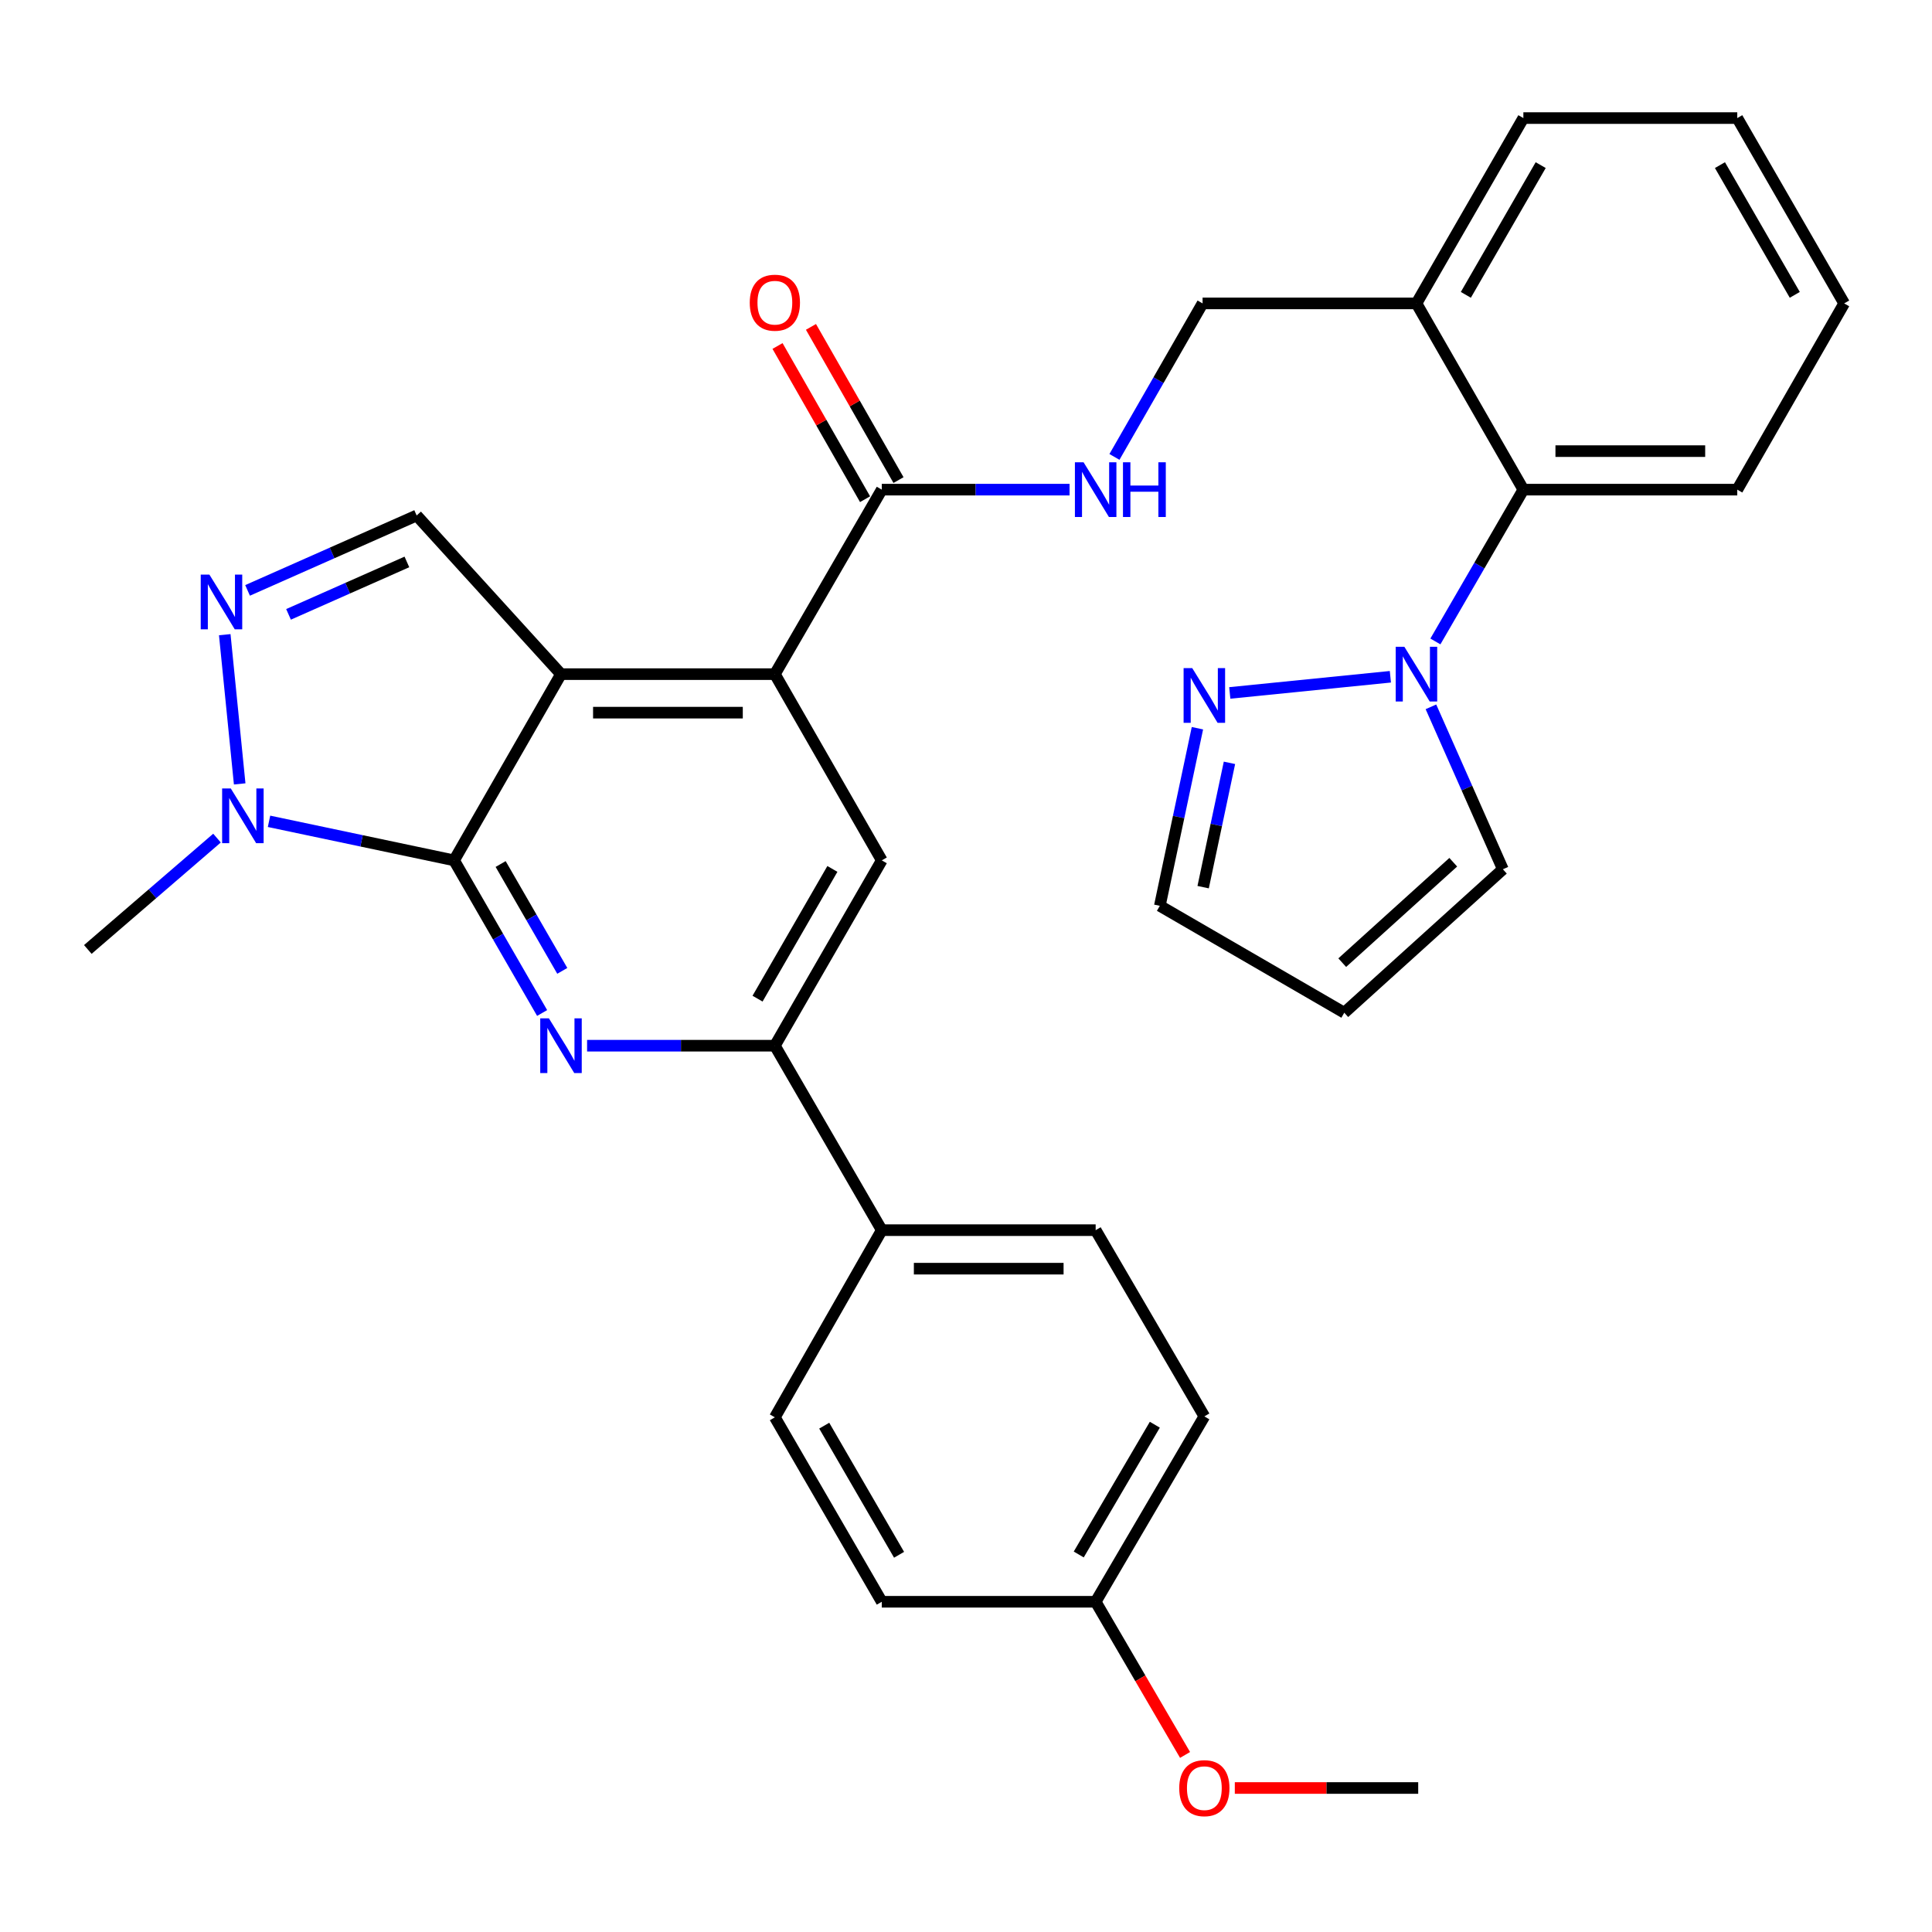 <?xml version='1.0' encoding='iso-8859-1'?>
<svg version='1.1' baseProfile='full'
              xmlns='http://www.w3.org/2000/svg'
                      xmlns:rdkit='http://www.rdkit.org/xml'
                      xmlns:xlink='http://www.w3.org/1999/xlink'
                  xml:space='preserve'
width='1000px' height='1000px' viewBox='0 0 1000 1000'>
<!-- END OF HEADER -->
<rect style='opacity:1.0;fill:#FFFFFF;stroke:none' width='1000' height='1000' x='0' y='0'> </rect>
<path class='bond-0' d='M 290.369,348.934 L 235.029,445.327' style='fill:none;fill-rule:evenodd;stroke:#000000;stroke-width:6px;stroke-linecap:butt;stroke-linejoin:miter;stroke-opacity:1' />
<path class='bond-2' d='M 290.369,348.934 L 401.071,348.934' style='fill:none;fill-rule:evenodd;stroke:#000000;stroke-width:6px;stroke-linecap:butt;stroke-linejoin:miter;stroke-opacity:1' />
<path class='bond-2' d='M 306.974,368.868 L 384.465,368.868' style='fill:none;fill-rule:evenodd;stroke:#000000;stroke-width:6px;stroke-linecap:butt;stroke-linejoin:miter;stroke-opacity:1' />
<path class='bond-5' d='M 290.369,348.934 L 215.66,266.816' style='fill:none;fill-rule:evenodd;stroke:#000000;stroke-width:6px;stroke-linecap:butt;stroke-linejoin:miter;stroke-opacity:1' />
<path class='bond-1' d='M 235.029,445.327 L 257.816,484.827' style='fill:none;fill-rule:evenodd;stroke:#000000;stroke-width:6px;stroke-linecap:butt;stroke-linejoin:miter;stroke-opacity:1' />
<path class='bond-1' d='M 257.816,484.827 L 280.603,524.326' style='fill:none;fill-rule:evenodd;stroke:#0000FF;stroke-width:6px;stroke-linecap:butt;stroke-linejoin:miter;stroke-opacity:1' />
<path class='bond-1' d='M 259.132,447.216 L 275.083,474.865' style='fill:none;fill-rule:evenodd;stroke:#000000;stroke-width:6px;stroke-linecap:butt;stroke-linejoin:miter;stroke-opacity:1' />
<path class='bond-1' d='M 275.083,474.865 L 291.034,502.515' style='fill:none;fill-rule:evenodd;stroke:#0000FF;stroke-width:6px;stroke-linecap:butt;stroke-linejoin:miter;stroke-opacity:1' />
<path class='bond-4' d='M 235.029,445.327 L 187.137,435.221' style='fill:none;fill-rule:evenodd;stroke:#000000;stroke-width:6px;stroke-linecap:butt;stroke-linejoin:miter;stroke-opacity:1' />
<path class='bond-4' d='M 187.137,435.221 L 139.245,425.114' style='fill:none;fill-rule:evenodd;stroke:#0000FF;stroke-width:6px;stroke-linecap:butt;stroke-linejoin:miter;stroke-opacity:1' />
<path class='bond-33' d='M 303.877,541.255 L 352.474,541.255' style='fill:none;fill-rule:evenodd;stroke:#0000FF;stroke-width:6px;stroke-linecap:butt;stroke-linejoin:miter;stroke-opacity:1' />
<path class='bond-33' d='M 352.474,541.255 L 401.071,541.255' style='fill:none;fill-rule:evenodd;stroke:#000000;stroke-width:6px;stroke-linecap:butt;stroke-linejoin:miter;stroke-opacity:1' />
<path class='bond-8' d='M 401.071,348.934 L 456.41,445.327' style='fill:none;fill-rule:evenodd;stroke:#000000;stroke-width:6px;stroke-linecap:butt;stroke-linejoin:miter;stroke-opacity:1' />
<path class='bond-9' d='M 401.071,348.934 L 456.41,253.437' style='fill:none;fill-rule:evenodd;stroke:#000000;stroke-width:6px;stroke-linecap:butt;stroke-linejoin:miter;stroke-opacity:1' />
<path class='bond-3' d='M 128.14,305.587 L 171.9,286.201' style='fill:none;fill-rule:evenodd;stroke:#0000FF;stroke-width:6px;stroke-linecap:butt;stroke-linejoin:miter;stroke-opacity:1' />
<path class='bond-3' d='M 171.9,286.201 L 215.66,266.816' style='fill:none;fill-rule:evenodd;stroke:#000000;stroke-width:6px;stroke-linecap:butt;stroke-linejoin:miter;stroke-opacity:1' />
<path class='bond-3' d='M 149.342,317.997 L 179.974,304.427' style='fill:none;fill-rule:evenodd;stroke:#0000FF;stroke-width:6px;stroke-linecap:butt;stroke-linejoin:miter;stroke-opacity:1' />
<path class='bond-3' d='M 179.974,304.427 L 210.606,290.857' style='fill:none;fill-rule:evenodd;stroke:#000000;stroke-width:6px;stroke-linecap:butt;stroke-linejoin:miter;stroke-opacity:1' />
<path class='bond-32' d='M 116.332,328.509 L 124.06,405.743' style='fill:none;fill-rule:evenodd;stroke:#0000FF;stroke-width:6px;stroke-linecap:butt;stroke-linejoin:miter;stroke-opacity:1' />
<path class='bond-25' d='M 112.323,433.8 L 78.889,462.621' style='fill:none;fill-rule:evenodd;stroke:#0000FF;stroke-width:6px;stroke-linecap:butt;stroke-linejoin:miter;stroke-opacity:1' />
<path class='bond-25' d='M 78.889,462.621 L 45.455,491.441' style='fill:none;fill-rule:evenodd;stroke:#000000;stroke-width:6px;stroke-linecap:butt;stroke-linejoin:miter;stroke-opacity:1' />
<path class='bond-6' d='M 742.958,332.014 L 765.726,292.726' style='fill:none;fill-rule:evenodd;stroke:#0000FF;stroke-width:6px;stroke-linecap:butt;stroke-linejoin:miter;stroke-opacity:1' />
<path class='bond-6' d='M 765.726,292.726 L 788.493,253.437' style='fill:none;fill-rule:evenodd;stroke:#000000;stroke-width:6px;stroke-linecap:butt;stroke-linejoin:miter;stroke-opacity:1' />
<path class='bond-10' d='M 719.655,350.293 L 636.53,358.661' style='fill:none;fill-rule:evenodd;stroke:#0000FF;stroke-width:6px;stroke-linecap:butt;stroke-linejoin:miter;stroke-opacity:1' />
<path class='bond-14' d='M 740.647,365.855 L 759.266,407.895' style='fill:none;fill-rule:evenodd;stroke:#0000FF;stroke-width:6px;stroke-linecap:butt;stroke-linejoin:miter;stroke-opacity:1' />
<path class='bond-14' d='M 759.266,407.895 L 777.884,449.934' style='fill:none;fill-rule:evenodd;stroke:#000000;stroke-width:6px;stroke-linecap:butt;stroke-linejoin:miter;stroke-opacity:1' />
<path class='bond-7' d='M 401.071,541.255 L 456.41,445.327' style='fill:none;fill-rule:evenodd;stroke:#000000;stroke-width:6px;stroke-linecap:butt;stroke-linejoin:miter;stroke-opacity:1' />
<path class='bond-7' d='M 392.105,516.905 L 430.842,449.755' style='fill:none;fill-rule:evenodd;stroke:#000000;stroke-width:6px;stroke-linecap:butt;stroke-linejoin:miter;stroke-opacity:1' />
<path class='bond-15' d='M 401.071,541.255 L 456.41,636.729' style='fill:none;fill-rule:evenodd;stroke:#000000;stroke-width:6px;stroke-linecap:butt;stroke-linejoin:miter;stroke-opacity:1' />
<path class='bond-12' d='M 456.41,253.437 L 505.007,253.437' style='fill:none;fill-rule:evenodd;stroke:#000000;stroke-width:6px;stroke-linecap:butt;stroke-linejoin:miter;stroke-opacity:1' />
<path class='bond-12' d='M 505.007,253.437 L 553.604,253.437' style='fill:none;fill-rule:evenodd;stroke:#0000FF;stroke-width:6px;stroke-linecap:butt;stroke-linejoin:miter;stroke-opacity:1' />
<path class='bond-18' d='M 465.064,248.492 L 442.408,208.843' style='fill:none;fill-rule:evenodd;stroke:#000000;stroke-width:6px;stroke-linecap:butt;stroke-linejoin:miter;stroke-opacity:1' />
<path class='bond-18' d='M 442.408,208.843 L 419.752,169.194' style='fill:none;fill-rule:evenodd;stroke:#FF0000;stroke-width:6px;stroke-linecap:butt;stroke-linejoin:miter;stroke-opacity:1' />
<path class='bond-18' d='M 447.756,258.382 L 425.1,218.733' style='fill:none;fill-rule:evenodd;stroke:#000000;stroke-width:6px;stroke-linecap:butt;stroke-linejoin:miter;stroke-opacity:1' />
<path class='bond-18' d='M 425.1,218.733 L 402.444,179.084' style='fill:none;fill-rule:evenodd;stroke:#FF0000;stroke-width:6px;stroke-linecap:butt;stroke-linejoin:miter;stroke-opacity:1' />
<path class='bond-19' d='M 619.784,376.928 L 610.055,422.889' style='fill:none;fill-rule:evenodd;stroke:#0000FF;stroke-width:6px;stroke-linecap:butt;stroke-linejoin:miter;stroke-opacity:1' />
<path class='bond-19' d='M 610.055,422.889 L 600.325,468.849' style='fill:none;fill-rule:evenodd;stroke:#000000;stroke-width:6px;stroke-linecap:butt;stroke-linejoin:miter;stroke-opacity:1' />
<path class='bond-19' d='M 636.367,394.845 L 629.557,427.017' style='fill:none;fill-rule:evenodd;stroke:#0000FF;stroke-width:6px;stroke-linecap:butt;stroke-linejoin:miter;stroke-opacity:1' />
<path class='bond-19' d='M 629.557,427.017 L 622.746,459.19' style='fill:none;fill-rule:evenodd;stroke:#000000;stroke-width:6px;stroke-linecap:butt;stroke-linejoin:miter;stroke-opacity:1' />
<path class='bond-11' d='M 788.493,253.437 L 733.153,157.044' style='fill:none;fill-rule:evenodd;stroke:#000000;stroke-width:6px;stroke-linecap:butt;stroke-linejoin:miter;stroke-opacity:1' />
<path class='bond-27' d='M 788.493,253.437 L 899.206,253.437' style='fill:none;fill-rule:evenodd;stroke:#000000;stroke-width:6px;stroke-linecap:butt;stroke-linejoin:miter;stroke-opacity:1' />
<path class='bond-27' d='M 805.1,233.503 L 882.599,233.503' style='fill:none;fill-rule:evenodd;stroke:#000000;stroke-width:6px;stroke-linecap:butt;stroke-linejoin:miter;stroke-opacity:1' />
<path class='bond-17' d='M 576.837,236.499 L 599.644,196.771' style='fill:none;fill-rule:evenodd;stroke:#0000FF;stroke-width:6px;stroke-linecap:butt;stroke-linejoin:miter;stroke-opacity:1' />
<path class='bond-17' d='M 599.644,196.771 L 622.452,157.044' style='fill:none;fill-rule:evenodd;stroke:#000000;stroke-width:6px;stroke-linecap:butt;stroke-linejoin:miter;stroke-opacity:1' />
<path class='bond-13' d='M 733.153,157.044 L 622.452,157.044' style='fill:none;fill-rule:evenodd;stroke:#000000;stroke-width:6px;stroke-linecap:butt;stroke-linejoin:miter;stroke-opacity:1' />
<path class='bond-28' d='M 733.153,157.044 L 788.493,61.116' style='fill:none;fill-rule:evenodd;stroke:#000000;stroke-width:6px;stroke-linecap:butt;stroke-linejoin:miter;stroke-opacity:1' />
<path class='bond-28' d='M 758.721,152.616 L 797.459,85.466' style='fill:none;fill-rule:evenodd;stroke:#000000;stroke-width:6px;stroke-linecap:butt;stroke-linejoin:miter;stroke-opacity:1' />
<path class='bond-16' d='M 777.884,449.934 L 695.799,524.189' style='fill:none;fill-rule:evenodd;stroke:#000000;stroke-width:6px;stroke-linecap:butt;stroke-linejoin:miter;stroke-opacity:1' />
<path class='bond-16' d='M 752.198,446.289 L 694.739,498.268' style='fill:none;fill-rule:evenodd;stroke:#000000;stroke-width:6px;stroke-linecap:butt;stroke-linejoin:miter;stroke-opacity:1' />
<path class='bond-20' d='M 456.41,636.729 L 567.112,636.729' style='fill:none;fill-rule:evenodd;stroke:#000000;stroke-width:6px;stroke-linecap:butt;stroke-linejoin:miter;stroke-opacity:1' />
<path class='bond-20' d='M 473.016,656.663 L 550.507,656.663' style='fill:none;fill-rule:evenodd;stroke:#000000;stroke-width:6px;stroke-linecap:butt;stroke-linejoin:miter;stroke-opacity:1' />
<path class='bond-21' d='M 456.41,636.729 L 401.071,733.598' style='fill:none;fill-rule:evenodd;stroke:#000000;stroke-width:6px;stroke-linecap:butt;stroke-linejoin:miter;stroke-opacity:1' />
<path class='bond-36' d='M 695.799,524.189 L 600.325,468.849' style='fill:none;fill-rule:evenodd;stroke:#000000;stroke-width:6px;stroke-linecap:butt;stroke-linejoin:miter;stroke-opacity:1' />
<path class='bond-23' d='M 567.112,636.729 L 623.371,733.122' style='fill:none;fill-rule:evenodd;stroke:#000000;stroke-width:6px;stroke-linecap:butt;stroke-linejoin:miter;stroke-opacity:1' />
<path class='bond-24' d='M 401.071,733.598 L 456.41,829.072' style='fill:none;fill-rule:evenodd;stroke:#000000;stroke-width:6px;stroke-linecap:butt;stroke-linejoin:miter;stroke-opacity:1' />
<path class='bond-24' d='M 426.618,737.923 L 465.356,804.755' style='fill:none;fill-rule:evenodd;stroke:#000000;stroke-width:6px;stroke-linecap:butt;stroke-linejoin:miter;stroke-opacity:1' />
<path class='bond-22' d='M 567.112,829.072 L 456.41,829.072' style='fill:none;fill-rule:evenodd;stroke:#000000;stroke-width:6px;stroke-linecap:butt;stroke-linejoin:miter;stroke-opacity:1' />
<path class='bond-26' d='M 567.112,829.072 L 590.248,868.714' style='fill:none;fill-rule:evenodd;stroke:#000000;stroke-width:6px;stroke-linecap:butt;stroke-linejoin:miter;stroke-opacity:1' />
<path class='bond-26' d='M 590.248,868.714 L 613.385,908.355' style='fill:none;fill-rule:evenodd;stroke:#FF0000;stroke-width:6px;stroke-linecap:butt;stroke-linejoin:miter;stroke-opacity:1' />
<path class='bond-34' d='M 567.112,829.072 L 623.371,733.122' style='fill:none;fill-rule:evenodd;stroke:#000000;stroke-width:6px;stroke-linecap:butt;stroke-linejoin:miter;stroke-opacity:1' />
<path class='bond-34' d='M 558.355,804.597 L 597.736,737.432' style='fill:none;fill-rule:evenodd;stroke:#000000;stroke-width:6px;stroke-linecap:butt;stroke-linejoin:miter;stroke-opacity:1' />
<path class='bond-29' d='M 639.138,925.466 L 686.6,925.466' style='fill:none;fill-rule:evenodd;stroke:#FF0000;stroke-width:6px;stroke-linecap:butt;stroke-linejoin:miter;stroke-opacity:1' />
<path class='bond-29' d='M 686.6,925.466 L 734.061,925.466' style='fill:none;fill-rule:evenodd;stroke:#000000;stroke-width:6px;stroke-linecap:butt;stroke-linejoin:miter;stroke-opacity:1' />
<path class='bond-35' d='M 899.206,253.437 L 954.545,157.044' style='fill:none;fill-rule:evenodd;stroke:#000000;stroke-width:6px;stroke-linecap:butt;stroke-linejoin:miter;stroke-opacity:1' />
<path class='bond-31' d='M 788.493,61.116 L 899.206,61.116' style='fill:none;fill-rule:evenodd;stroke:#000000;stroke-width:6px;stroke-linecap:butt;stroke-linejoin:miter;stroke-opacity:1' />
<path class='bond-30' d='M 954.545,157.044 L 899.206,61.116' style='fill:none;fill-rule:evenodd;stroke:#000000;stroke-width:6px;stroke-linecap:butt;stroke-linejoin:miter;stroke-opacity:1' />
<path class='bond-30' d='M 928.977,152.616 L 890.24,85.466' style='fill:none;fill-rule:evenodd;stroke:#000000;stroke-width:6px;stroke-linecap:butt;stroke-linejoin:miter;stroke-opacity:1' />
<path  class='atom-2' d='M 284.109 527.095
L 293.389 542.095
Q 294.309 543.575, 295.789 546.255
Q 297.269 548.935, 297.349 549.095
L 297.349 527.095
L 301.109 527.095
L 301.109 555.415
L 297.229 555.415
L 287.269 539.015
Q 286.109 537.095, 284.869 534.895
Q 283.669 532.695, 283.309 532.015
L 283.309 555.415
L 279.629 555.415
L 279.629 527.095
L 284.109 527.095
' fill='#0000FF'/>
<path  class='atom-4' d='M 108.378 297.408
L 117.658 312.408
Q 118.578 313.888, 120.058 316.568
Q 121.538 319.248, 121.618 319.408
L 121.618 297.408
L 125.378 297.408
L 125.378 325.728
L 121.498 325.728
L 111.538 309.328
Q 110.378 307.408, 109.138 305.208
Q 107.938 303.008, 107.578 302.328
L 107.578 325.728
L 103.898 325.728
L 103.898 297.408
L 108.378 297.408
' fill='#0000FF'/>
<path  class='atom-5' d='M 119.452 408.098
L 128.732 423.098
Q 129.652 424.578, 131.132 427.258
Q 132.612 429.938, 132.692 430.098
L 132.692 408.098
L 136.452 408.098
L 136.452 436.418
L 132.572 436.418
L 122.612 420.018
Q 121.452 418.098, 120.212 415.898
Q 119.012 413.698, 118.652 413.018
L 118.652 436.418
L 114.972 436.418
L 114.972 408.098
L 119.452 408.098
' fill='#0000FF'/>
<path  class='atom-7' d='M 726.893 334.774
L 736.173 349.774
Q 737.093 351.254, 738.573 353.934
Q 740.053 356.614, 740.133 356.774
L 740.133 334.774
L 743.893 334.774
L 743.893 363.094
L 740.013 363.094
L 730.053 346.694
Q 728.893 344.774, 727.653 342.574
Q 726.453 340.374, 726.093 339.694
L 726.093 363.094
L 722.413 363.094
L 722.413 334.774
L 726.893 334.774
' fill='#0000FF'/>
<path  class='atom-11' d='M 617.111 345.826
L 626.391 360.826
Q 627.311 362.306, 628.791 364.986
Q 630.271 367.666, 630.351 367.826
L 630.351 345.826
L 634.111 345.826
L 634.111 374.146
L 630.231 374.146
L 620.271 357.746
Q 619.111 355.826, 617.871 353.626
Q 616.671 351.426, 616.311 350.746
L 616.311 374.146
L 612.631 374.146
L 612.631 345.826
L 617.111 345.826
' fill='#0000FF'/>
<path  class='atom-13' d='M 560.852 239.277
L 570.132 254.277
Q 571.052 255.757, 572.532 258.437
Q 574.012 261.117, 574.092 261.277
L 574.092 239.277
L 577.852 239.277
L 577.852 267.597
L 573.972 267.597
L 564.012 251.197
Q 562.852 249.277, 561.612 247.077
Q 560.412 244.877, 560.052 244.197
L 560.052 267.597
L 556.372 267.597
L 556.372 239.277
L 560.852 239.277
' fill='#0000FF'/>
<path  class='atom-13' d='M 581.252 239.277
L 585.092 239.277
L 585.092 251.317
L 599.572 251.317
L 599.572 239.277
L 603.412 239.277
L 603.412 267.597
L 599.572 267.597
L 599.572 254.517
L 585.092 254.517
L 585.092 267.597
L 581.252 267.597
L 581.252 239.277
' fill='#0000FF'/>
<path  class='atom-19' d='M 388.071 156.67
Q 388.071 149.87, 391.431 146.07
Q 394.791 142.27, 401.071 142.27
Q 407.351 142.27, 410.711 146.07
Q 414.071 149.87, 414.071 156.67
Q 414.071 163.55, 410.671 167.47
Q 407.271 171.35, 401.071 171.35
Q 394.831 171.35, 391.431 167.47
Q 388.071 163.59, 388.071 156.67
M 401.071 168.15
Q 405.391 168.15, 407.711 165.27
Q 410.071 162.35, 410.071 156.67
Q 410.071 151.11, 407.711 148.31
Q 405.391 145.47, 401.071 145.47
Q 396.751 145.47, 394.391 148.27
Q 392.071 151.07, 392.071 156.67
Q 392.071 162.39, 394.391 165.27
Q 396.751 168.15, 401.071 168.15
' fill='#FF0000'/>
<path  class='atom-27' d='M 610.371 925.546
Q 610.371 918.746, 613.731 914.946
Q 617.091 911.146, 623.371 911.146
Q 629.651 911.146, 633.011 914.946
Q 636.371 918.746, 636.371 925.546
Q 636.371 932.426, 632.971 936.346
Q 629.571 940.226, 623.371 940.226
Q 617.131 940.226, 613.731 936.346
Q 610.371 932.466, 610.371 925.546
M 623.371 937.026
Q 627.691 937.026, 630.011 934.146
Q 632.371 931.226, 632.371 925.546
Q 632.371 919.986, 630.011 917.186
Q 627.691 914.346, 623.371 914.346
Q 619.051 914.346, 616.691 917.146
Q 614.371 919.946, 614.371 925.546
Q 614.371 931.266, 616.691 934.146
Q 619.051 937.026, 623.371 937.026
' fill='#FF0000'/>
</svg>
